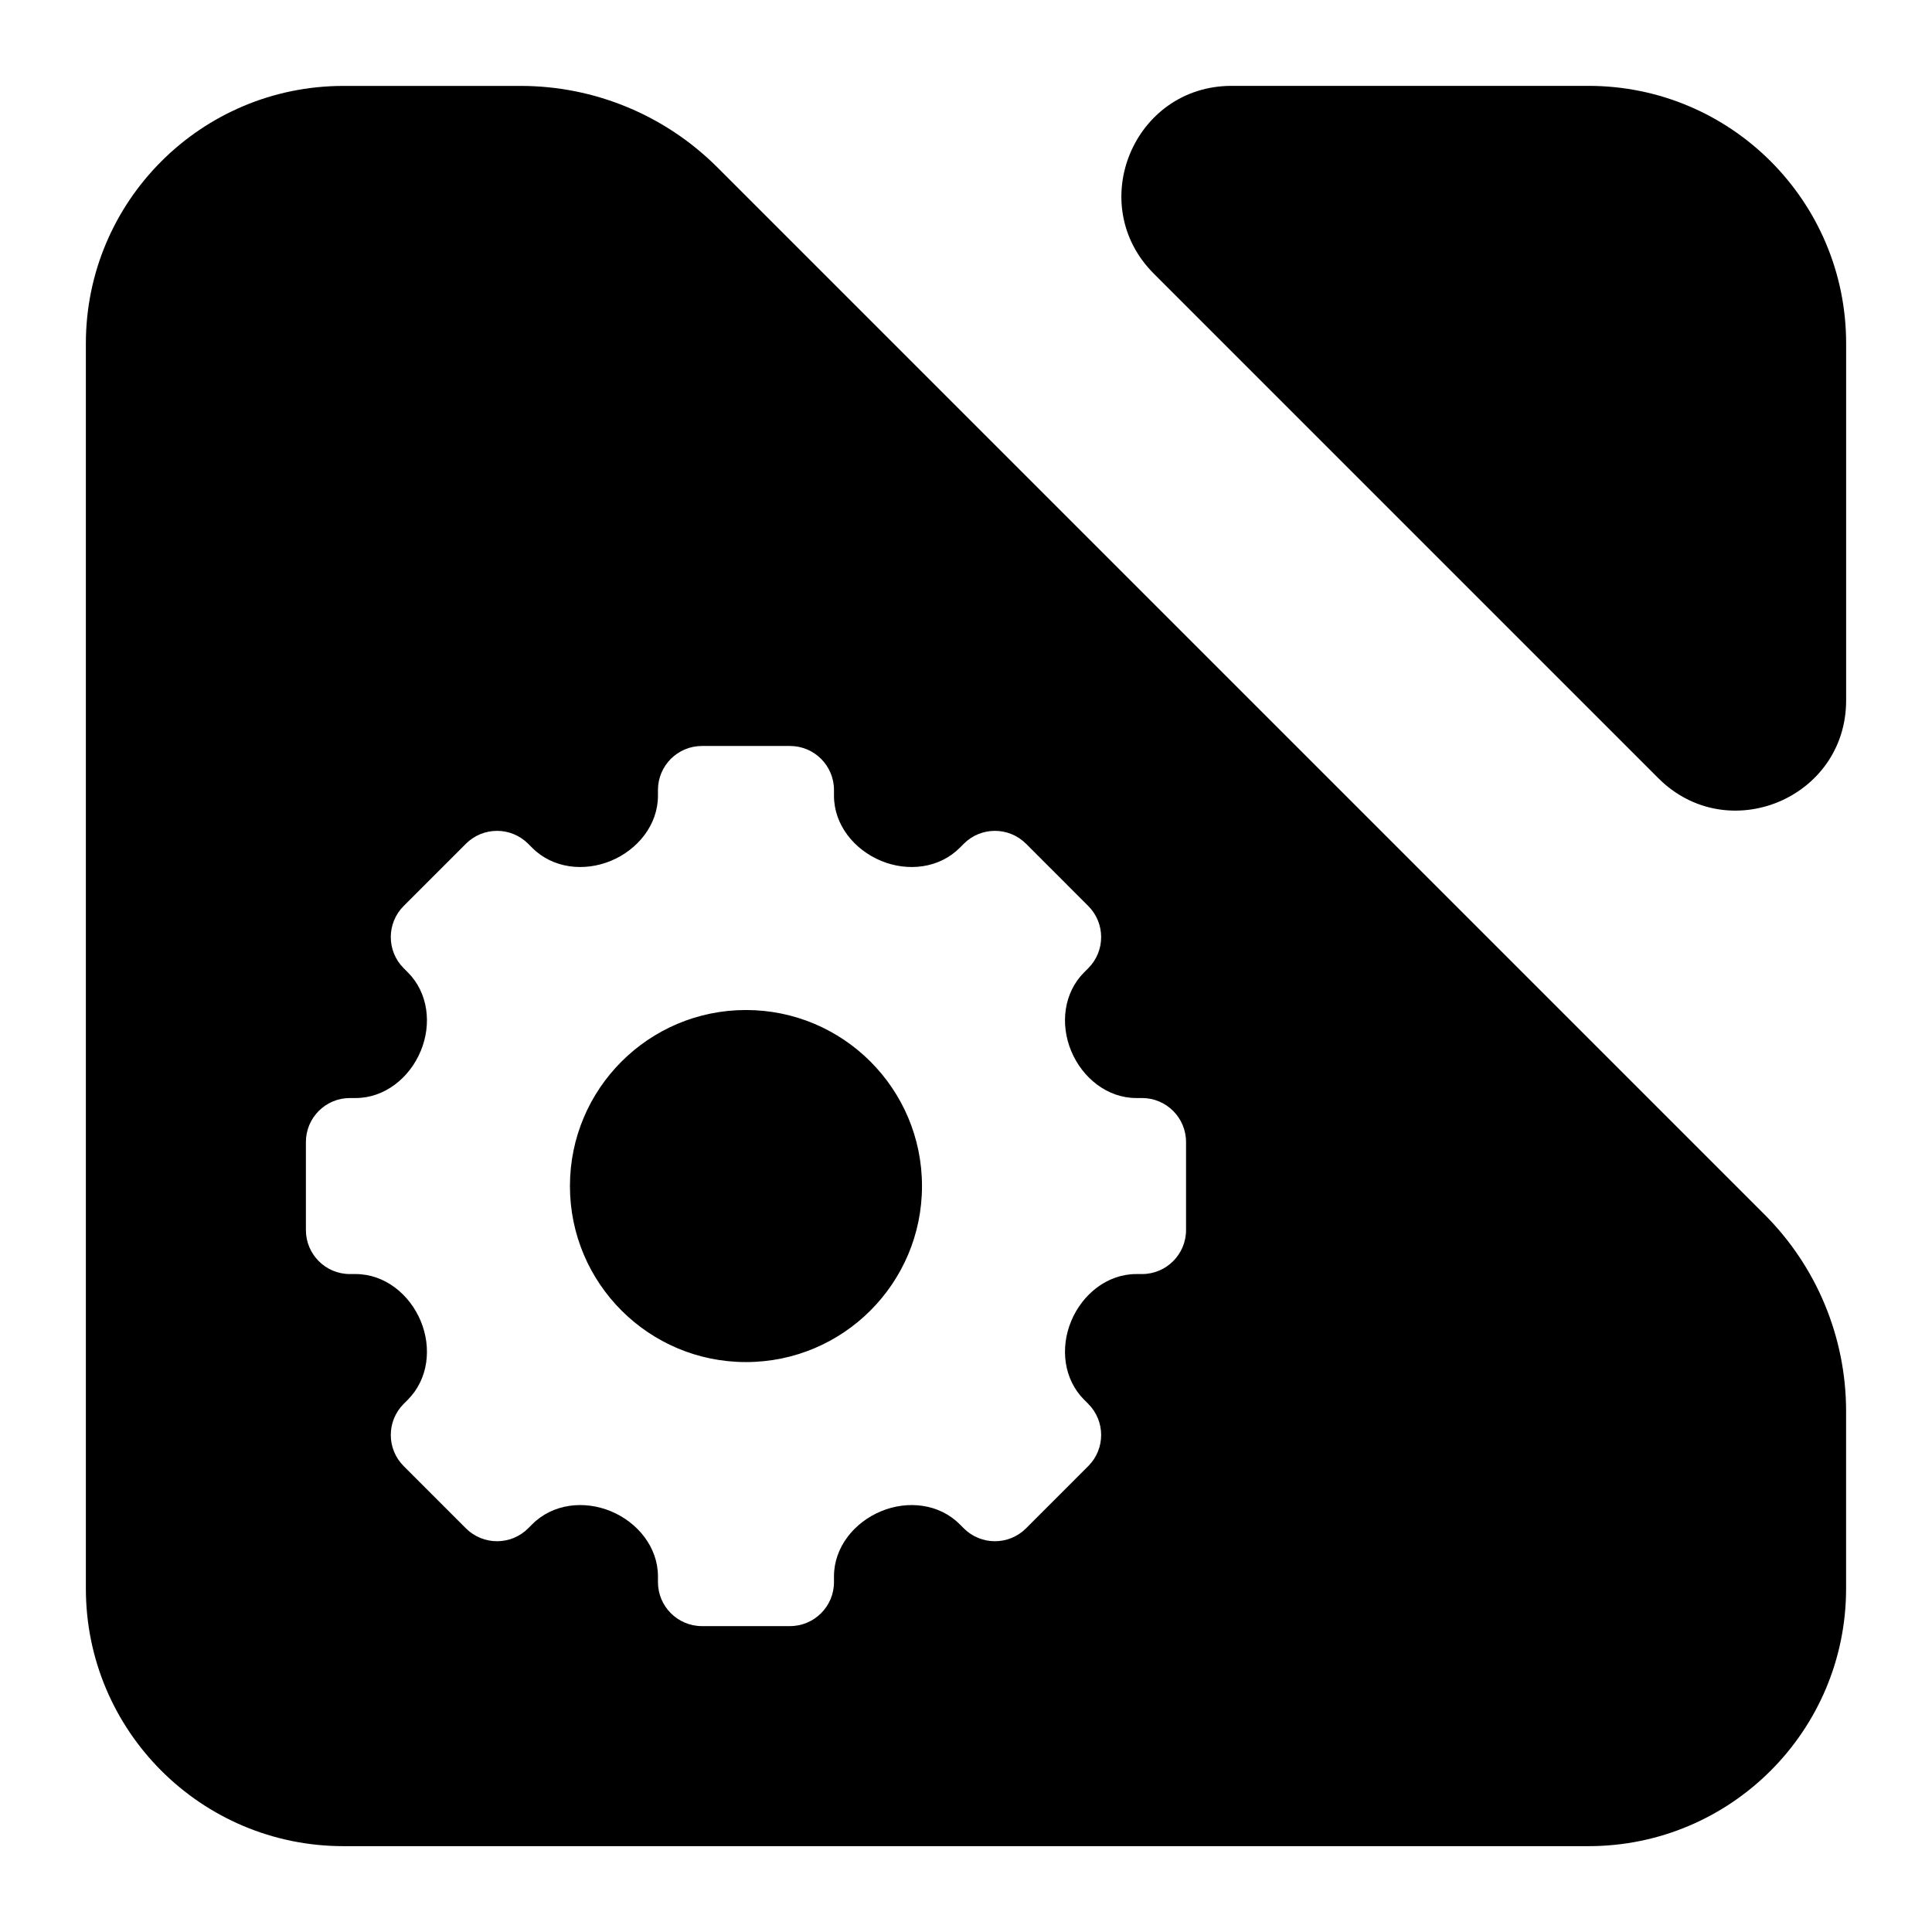 <svg width="180" height="180" viewBox="0 0 180 180" fill="none" xmlns="http://www.w3.org/2000/svg">
<path fill-rule="evenodd" clip-rule="evenodd" d="M32 8.005C18.745 8.005 8 18.751 8 32.005V148.002C8 161.257 18.745 172.002 32 172.002H147.996C161.251 172.002 171.996 161.257 171.996 148.002V131.479C171.996 124.612 169.268 118.025 164.412 113.169L66.833 15.59C61.977 10.734 55.39 8.005 48.522 8.005H32ZM65.4 69.501C63.136 69.501 61.3 71.336 61.3 73.6V74.139C61.3 76.844 59.417 79.162 56.92 80.2C54.422 81.238 51.501 80.905 49.589 78.992L49.207 78.61C47.605 77.009 45.01 77.009 43.408 78.61L37.61 84.408C36.009 86.01 36.009 88.606 37.61 90.207L37.992 90.588C39.904 92.501 40.238 95.422 39.199 97.92C38.161 100.418 35.843 102.301 33.138 102.301H32.6C30.336 102.301 28.5 104.136 28.5 106.401V114.601C28.5 116.865 30.336 118.701 32.6 118.701H33.138C35.843 118.701 38.161 120.584 39.199 123.081C40.238 125.579 39.904 128.5 37.992 130.413L37.61 130.795C36.009 132.396 36.009 134.992 37.61 136.593L43.408 142.392C45.01 143.993 47.605 143.993 49.207 142.392L49.589 142.01C51.501 140.097 54.422 139.764 56.92 140.802C59.417 141.84 61.3 144.158 61.3 146.862V147.401C61.3 149.666 63.136 151.501 65.4 151.501H73.6C75.865 151.501 77.7 149.666 77.7 147.401V146.863C77.7 144.158 79.583 141.84 82.081 140.802C84.579 139.764 87.5 140.097 89.413 142.01L89.795 142.392C91.396 143.993 93.992 143.993 95.593 142.392L101.391 136.593C102.992 134.992 102.992 132.396 101.391 130.795L101.009 130.413C99.096 128.5 98.763 125.579 99.801 123.081C100.839 120.584 103.157 118.701 105.862 118.701H106.401C108.665 118.701 110.501 116.865 110.501 114.601V106.401C110.501 104.136 108.665 102.301 106.401 102.301H105.862C103.157 102.301 100.839 100.418 99.801 97.921C98.763 95.423 99.096 92.502 101.009 90.589L101.391 90.207C102.992 88.606 102.992 86.01 101.391 84.409L95.593 78.61C93.992 77.009 91.396 77.009 89.795 78.61L89.413 78.992C87.5 80.905 84.579 81.238 82.081 80.2C79.583 79.162 77.7 76.844 77.7 74.139V73.6C77.7 71.336 75.865 69.501 73.6 69.501H65.4ZM85.9 110.501C85.9 119.558 78.558 126.901 69.5 126.901C60.443 126.901 53.1 119.558 53.1 110.501C53.1 101.443 60.443 94.101 69.5 94.101C78.558 94.101 85.9 101.443 85.9 110.501Z" fill="black" style="fill:black;fill-opacity:1;"/>
<path d="M172 32L172 65.253C172 74.385 160.959 78.959 154.502 72.501L107.499 25.498C101.042 19.041 105.615 8 114.747 8L148 8C161.255 8 172 18.745 172 32Z" fill="black" style="fill:black;fill-opacity:1;"/>
</svg>
